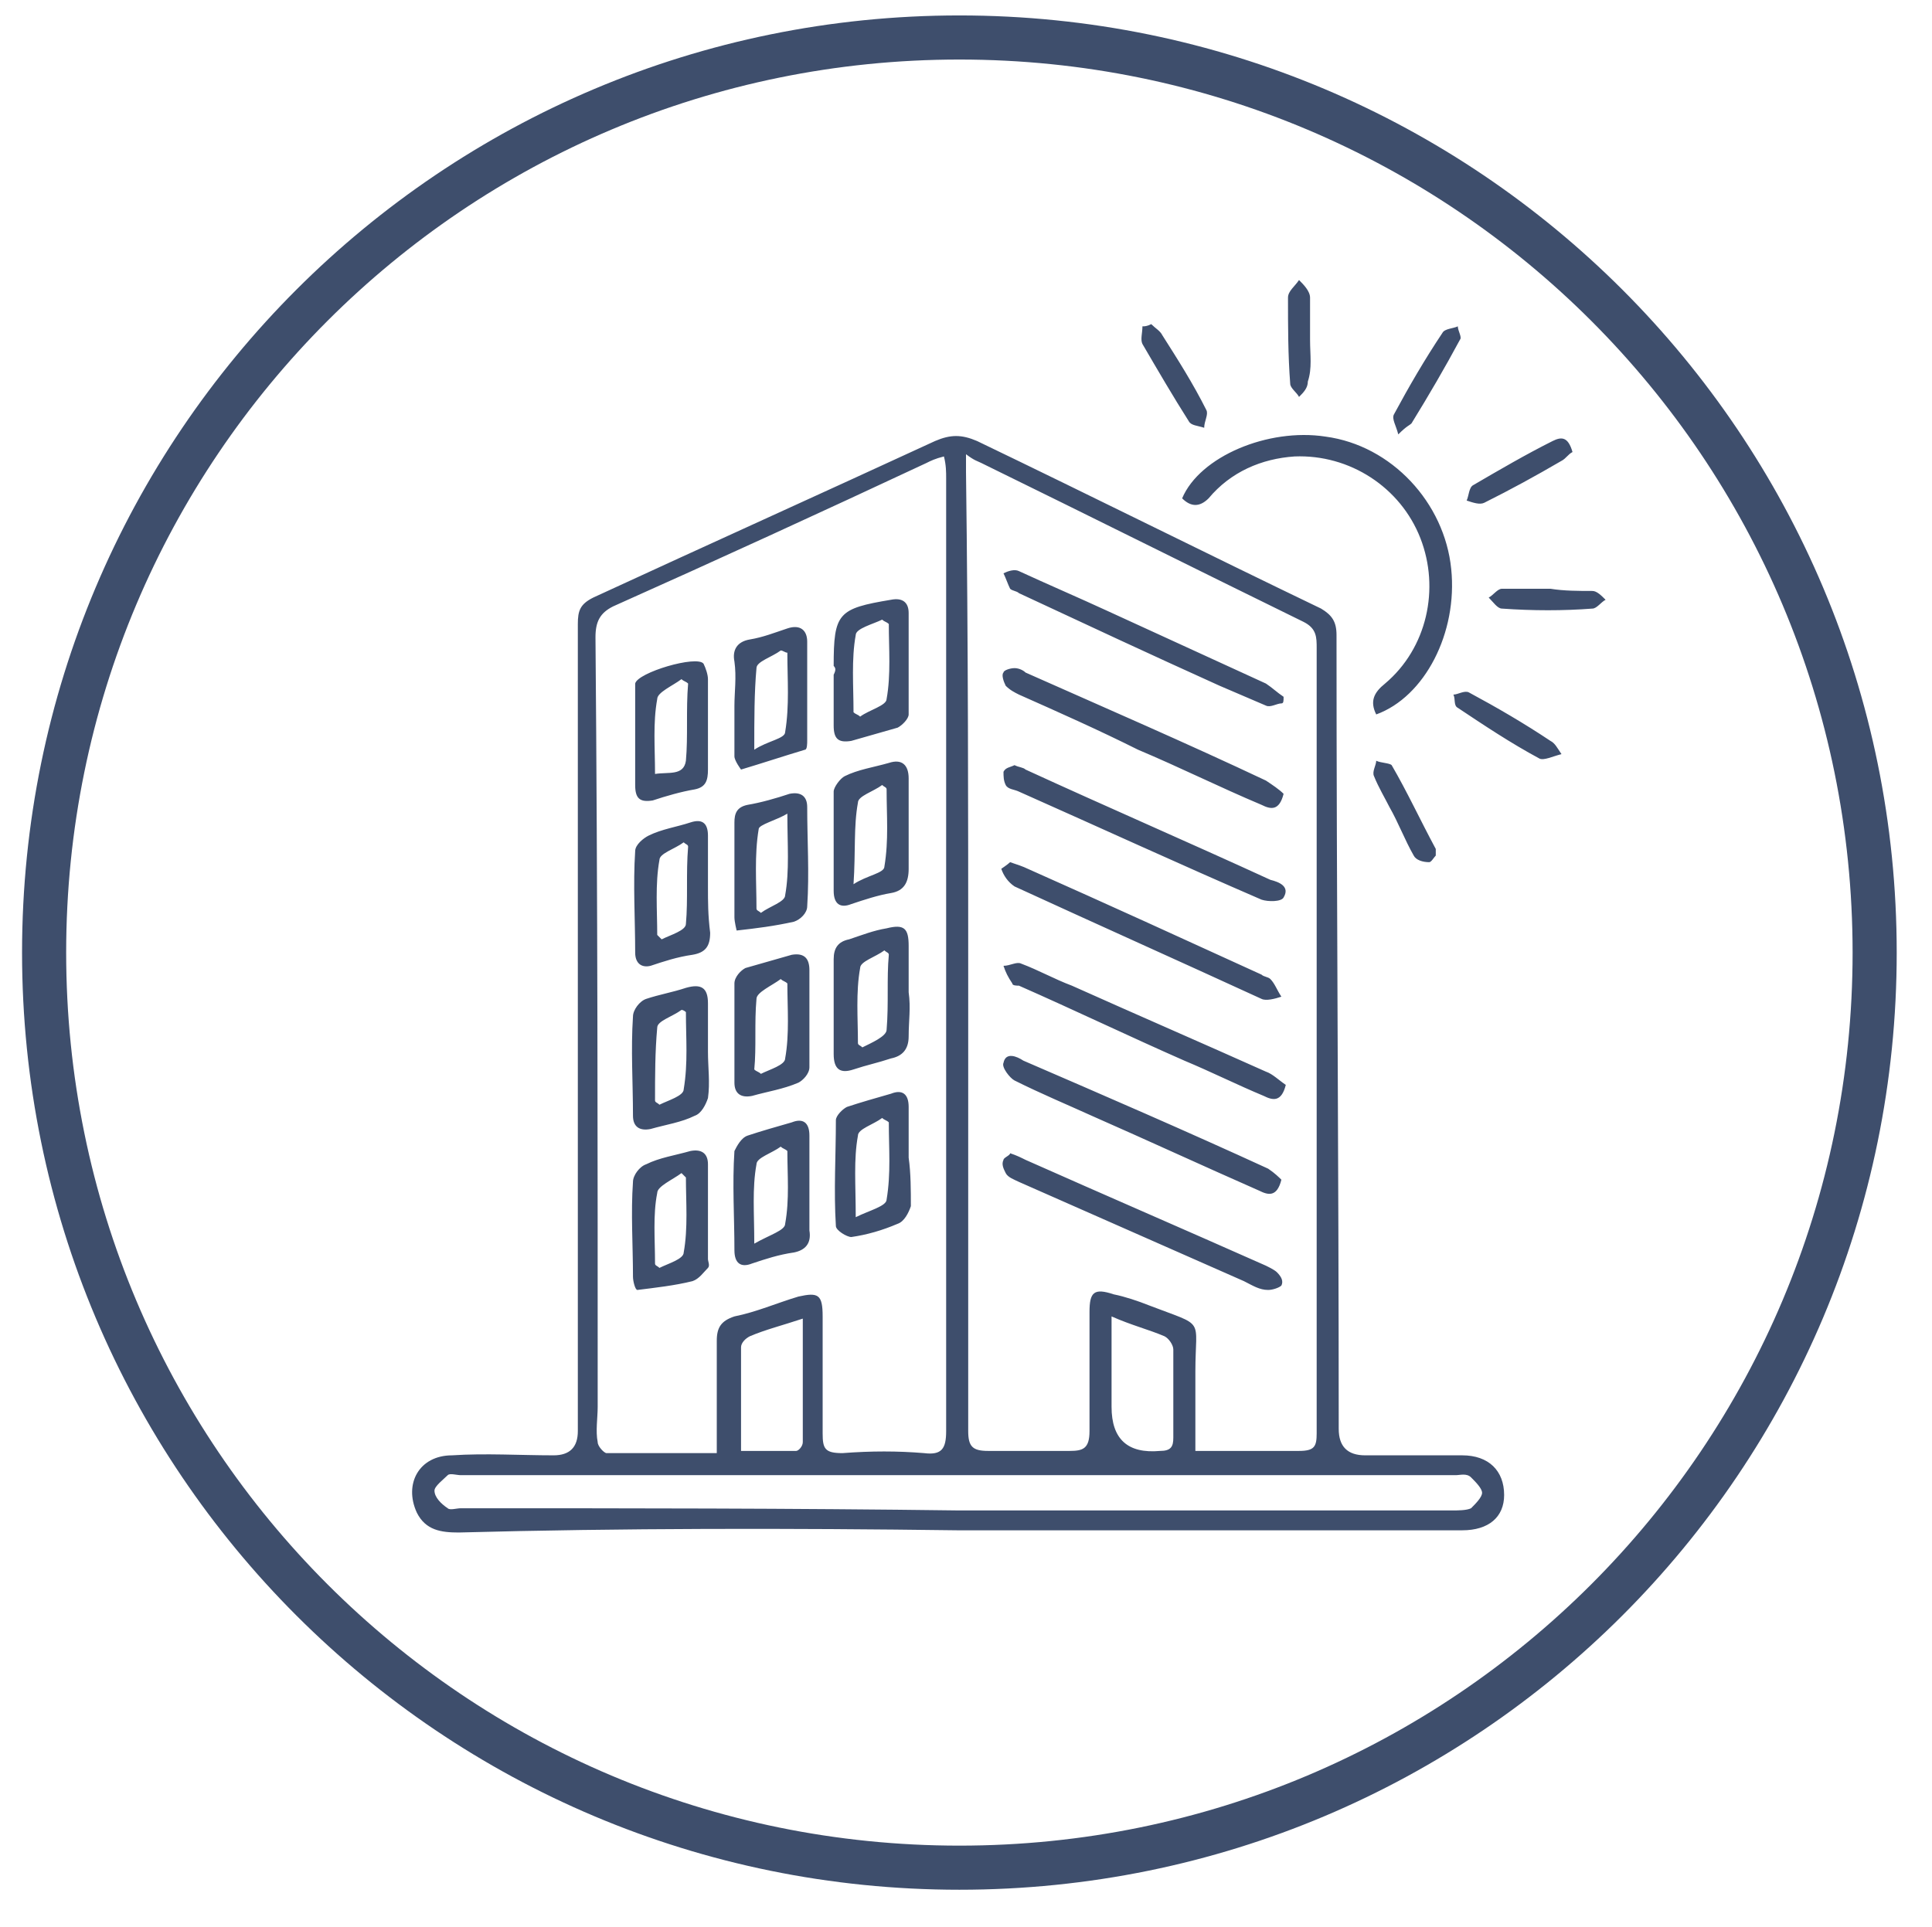 <?xml version="1.0" encoding="UTF-8"?> <svg xmlns="http://www.w3.org/2000/svg" id="Project_1" data-name="Project 1" viewBox="0 0 87.6 87.4"><defs><style> .cls-1 { fill: #3e4e6c; stroke-width: 0px; } </style></defs><g id="_Архвиз" data-name="Архвиз"><path class="cls-1" d="m53.6,22.6c.8-1.9,3.9-3.2,6.5-2.8,3,.4,5.4,3,5.7,6,.3,2.9-1.2,5.8-3.4,6.6-.3-.6-.1-1,.4-1.4,1.9-1.6,2.5-4.3,1.6-6.6-.9-2.3-3.2-3.8-5.7-3.7-1.5.1-2.9.7-3.9,1.9-.4.4-.8.4-1.2,0Zm16.7,11c-1.2-.8-2.4-1.5-3.7-2.2-.2-.1-.5.1-.7.1.1.2,0,.5.2.6,1.2.8,2.4,1.6,3.7,2.3.2.1.6-.1,1-.2-.2-.3-.3-.5-.5-.6Zm.1-13.6c-1.2.6-2.4,1.3-3.6,2-.2.1-.2.5-.3.7.3.1.6.2.8.1,1.2-.6,2.3-1.2,3.5-1.9.2-.1.3-.3.5-.4-.2-.7-.5-.7-.9-.5Zm-5.3,18.5c-.7-1.3-1.3-2.6-2-3.8-.1-.1-.5-.1-.7-.2,0,.2-.2.5-.1.7.2.5.5,1,.7,1.4.4.7.7,1.5,1.1,2.2.1.2.4.3.7.3.1,0,.2-.2.3-.3v-.3Zm-1.1-19.3c.8-1.3,1.5-2.5,2.2-3.8.1-.1-.1-.4-.1-.6-.2.1-.6.1-.7.3-.8,1.2-1.5,2.4-2.2,3.7-.1.2.1.5.2.9.4-.4.5-.4.6-.5Zm-4.6-3.8v-1.9c0-.3-.3-.6-.5-.8-.2.3-.5.5-.5.8,0,1.3,0,2.6.1,3.9,0,.2.3.4.4.6.2-.2.4-.4.4-.7.2-.6.1-1.2.1-1.9h0Zm10.9,11.3h-2.2c-.2,0-.4.3-.6.4.2.2.4.5.6.5,1.4.1,2.8.1,4.1,0,.2,0,.4-.3.6-.4-.2-.2-.4-.4-.6-.4-.6,0-1.3,0-1.9-.1q0,.1,0,0Zm-18.5-11.9c0,.3-.1.6,0,.8.7,1.2,1.4,2.4,2.1,3.5.1.2.4.2.7.3,0-.3.2-.6.1-.8-.6-1.2-1.3-2.3-2-3.4-.1-.2-.3-.3-.5-.5-.2.1-.3.1-.4.1Zm-6.3,37.8c-.1.2,0,.4.1.6.1.2.4.3.6.4,3.4,1.5,6.8,3,10.2,4.5.4.2.7.4,1.1.4.2,0,.5-.1.6-.2.1-.2,0-.4-.2-.6-.1-.1-.3-.2-.5-.3-3.6-1.6-7.3-3.2-10.9-4.8-.2-.1-.4-.2-.7-.3,0,.1-.3.2-.3.3Zm-.1-13.2c.1.3.3.6.6.8,3.7,1.7,7.5,3.4,11.2,5.1.2.1.6,0,.9-.1-.2-.3-.3-.6-.5-.8-.1-.1-.3-.1-.4-.2-3.5-1.6-7-3.2-10.6-4.8-.2-.1-.5-.2-.8-.3-.1.1-.4.3-.4.3Zm12,9.2c-2.9-1.3-5.9-2.6-8.8-3.9-.8-.3-1.5-.7-2.3-1-.2-.1-.5.1-.8.1.1.3.2.5.4.8,0,.1.2.1.3.1,2.5,1.1,5,2.3,7.5,3.4,1.2.5,2.4,1.1,3.6,1.6.4.2.8.3,1-.5-.3-.2-.6-.5-.9-.6Zm.1,4.4c-3.7-1.7-7.4-3.3-11.1-4.9-.3-.2-.8-.4-.9.1-.1.2.3.7.5.8,1.2.6,2.4,1.1,3.5,1.6,2.5,1.1,5.1,2.3,7.6,3.4.4.2.8.3,1-.5-.1-.1-.3-.3-.6-.5Zm-12-18c0,.2,0,.4.1.6.1.2.4.2.6.3,3.6,1.6,7.3,3.3,11,4.9.3.1.9.1,1-.1.3-.5-.2-.7-.6-.8-3.7-1.7-7.4-3.3-11.1-5-.1-.1-.3-.1-.5-.2-.2.1-.4.1-.5.3Zm11.9.4c-3.6-1.7-7.3-3.3-10.9-4.9-.1-.1-.3-.2-.5-.2s-.5.1-.5.2c-.1.1,0,.4.1.6.2.2.4.3.6.4,1.8.8,3.6,1.6,5.4,2.5,1.9.8,3.7,1.7,5.6,2.5.4.2.8.3,1-.5-.2-.2-.5-.4-.8-.6Zm.8-3.8c-.3-.2-.5-.4-.8-.6-2.4-1.1-4.8-2.2-7.2-3.3-1.3-.6-2.7-1.2-4-1.8-.2-.1-.5,0-.7.1.1.2.2.5.3.7.1.1.3.1.4.2,3,1.4,6,2.8,9.1,4.2.7.3,1.4.6,2.1.9.2.1.5-.1.7-.1.1,0,.1-.1.1-.3Zm-26.1,23.5v-2.3c0-.5-.3-.7-.8-.6-.7.2-1.4.3-2,.6-.3.1-.6.5-.6.8-.1,1.4,0,2.9,0,4.3,0,.2.1.6.2.6.8-.1,1.7-.2,2.5-.4.3-.1.5-.4.7-.6.1-.1,0-.3,0-.4,0-.7,0-1.4,0-2h0Zm-2.3-1c0-.3.7-.6,1.1-.9l.2.2c0,1.1.1,2.3-.1,3.4,0,.3-.7.5-1.1.7-.1-.1-.2-.1-.2-.2,0-1.1-.1-2.2.1-3.2Zm6.9-7.7v-2.4c0-.5-.2-.8-.8-.7-.7.2-1.4.4-2.1.6-.2.1-.5.4-.5.7v4.5c0,.5.3.7.8.6.7-.2,1.4-.3,2.1-.6.2-.1.5-.4.5-.7v-2h0Zm-2.4-1.1c0-.3.7-.6,1.1-.9.1.1.2.1.3.2,0,1.1.1,2.3-.1,3.4,0,.3-.7.5-1.1.7-.1-.1-.2-.1-.3-.2.1-1,0-2.1.1-3.2Zm6.9,7.2v-2.3c0-.6-.3-.8-.8-.6-.7.2-1.4.4-2,.6-.2.1-.5.4-.5.6,0,1.6-.1,3.2,0,4.8,0,.2.5.5.7.5.7-.1,1.4-.3,2.1-.6.3-.1.5-.5.6-.8,0-.7,0-1.5-.1-2.2q.1,0,0,0Zm-2.3-1c0-.3.7-.5,1.1-.8.1.1.2.1.3.2,0,1.2.1,2.3-.1,3.5,0,.3-.8.5-1.4.8,0-1.5-.1-2.6.1-3.7Zm2.3-6.5v-2.1c0-.8-.2-1-1-.8-.6.1-1.1.3-1.7.5-.5.1-.7.4-.7.9v4.3c0,.7.3.9.9.7.6-.2,1.1-.3,1.7-.5.5-.1.8-.4.8-1,0-.7.1-1.3,0-2,.1,0,0,0,0,0Zm-1,1.7c0,.3-.7.6-1.1.8-.1-.1-.2-.1-.2-.2,0-1.1-.1-2.3.1-3.4,0-.3.7-.5,1.1-.8.1.1.2.1.2.2-.1,1.1,0,2.2-.1,3.4Zm-8.1,1v-2.2c0-.7-.3-.9-1-.7-.6.2-1.2.3-1.8.5-.3.1-.6.5-.6.8-.1,1.5,0,3,0,4.5,0,.5.3.7.8.6.7-.2,1.4-.3,2-.6.3-.1.5-.5.6-.8.1-.7,0-1.4,0-2.1h0Zm-2.3-1.1c0-.3.7-.5,1.1-.8.1,0,.2.1.2.1,0,1.2.1,2.3-.1,3.5,0,.3-.7.5-1.1.7-.1-.1-.2-.1-.2-.2,0-1.1,0-2.2.1-3.3Zm6.9,7.2v-2.3c0-.6-.3-.8-.8-.6-.7.2-1.4.4-2,.6-.3.1-.5.5-.6.7-.1,1.5,0,3,0,4.5,0,.6.3.8.8.6.6-.2,1.2-.4,1.9-.5.5-.1.8-.4.7-1,0-.7,0-1.3,0-2h0Zm-1.1,1.7c0,.3-.7.5-1.4.9,0-1.4-.1-2.5.1-3.6,0-.3.7-.5,1.1-.8.1.1.2.1.3.2,0,1.1.1,2.2-.1,3.3Zm-3.5-15.3v-2.3c0-.5-.2-.8-.8-.6s-1.3.3-1.9.6c-.2.1-.6.4-.6.7-.1,1.5,0,3.1,0,4.6,0,.5.3.7.7.6.6-.2,1.2-.4,1.9-.5.6-.1.8-.4.8-1-.1-.8-.1-1.4-.1-2.1h0Zm-1,1.7c0,.3-.7.5-1.1.7l-.2-.2c0-1.1-.1-2.3.1-3.4,0-.3.7-.5,1.1-.8.1.1.2.1.2.2-.1,1.2,0,2.4-.1,3.5Zm2.2-2.5v2.2c0,.2.1.6.1.6.9-.1,1.7-.2,2.6-.4.3-.1.6-.4.6-.7.1-1.5,0-3,0-4.5,0-.5-.3-.7-.8-.6-.6.2-1.3.4-1.9.5-.5.1-.6.4-.6.8,0,.7,0,1.4,0,2.1h0Zm2.3,1.2c0,.3-.7.5-1.1.8-.1-.1-.2-.1-.2-.2,0-1.2-.1-2.4.1-3.6,0-.2.8-.4,1.3-.7,0,1.4.1,2.6-.1,3.7Zm5.6-3.2v-2.1c0-.6-.3-.9-.9-.7-.7.2-1.4.3-2,.6-.2.1-.5.5-.5.7v4.5c0,.6.3.8.8.6.6-.2,1.2-.4,1.8-.5s.8-.5.8-1.1c0-.7,0-1.3,0-2h0Zm-2.3-1c0-.3.7-.5,1.1-.8.1.1.2.1.2.2,0,1.2.1,2.3-.1,3.5,0,.3-.8.4-1.4.8.1-1.5,0-2.6.2-3.7Zm-1.1-5.8v2.3c0,.6.2.8.8.7.7-.2,1.4-.4,2.1-.6.2-.1.5-.4.5-.6v-4.6c0-.5-.3-.7-.8-.6-2.4.4-2.6.6-2.6,3,.1.1.1.2,0,.4h0Zm2.4,1.1c0,.3-.8.5-1.2.8-.1-.1-.2-.1-.3-.2,0-1.2-.1-2.4.1-3.5,0-.3.8-.5,1.2-.7.1.1.2.1.3.2,0,1.1.1,2.3-.1,3.4Zm-11.4,1.8v2.1c0,.6.2.8.8.7.6-.2,1.3-.4,1.9-.5.5-.1.6-.4.6-.9v-4.1c0-.2-.1-.5-.2-.7-.3-.4-3,.4-3.1.9v2.5h0Zm2.3,1c-.1.7-.8.5-1.4.6,0-1.2-.1-2.3.1-3.4,0-.3.7-.6,1.1-.9.1.1.2.1.3.2-.1,1.2,0,2.4-.1,3.5Zm2.2-2.5v2.3c0,.2.3.6.3.6,1-.3,1.9-.6,2.9-.9.1,0,.1-.3.1-.4v-4.5c0-.5-.3-.8-.9-.6-.6.2-1.1.4-1.7.5-.6.1-.8.5-.7,1,.1.7,0,1.4,0,2h0Zm1-1.7c0-.3.7-.5,1.1-.8.1,0,.2.1.3.1,0,1.2.1,2.4-.1,3.6,0,.3-.8.4-1.4.8,0-1.4,0-2.6.1-3.7Zm9.1,39.1h22.9c1.2,0,1.9-.6,1.9-1.6,0-1.1-.7-1.8-1.9-1.8h-4.4q-1.2,0-1.2-1.2c0-12-.1-24-.1-36,0-.6-.2-.9-.7-1.2-5.2-2.5-10.4-5.1-15.6-7.6-.7-.3-1.2-.3-1.9,0-5.2,2.4-10.3,4.7-15.5,7.1-.6.3-.7.6-.7,1.2v36.6q0,1.1-1.1,1.1c-1.5,0-3.1-.1-4.6,0-1.5,0-2.2,1.3-1.6,2.6.4.8,1.1.9,1.9.9,7.4-.2,15-.2,22.6-.1,0-.1,0,0,0,0Zm1.1-48.4c4.9,2.4,9.7,4.8,14.6,7.2.6.3.6.7.6,1.2v35.6c0,.6-.1.8-.8.8h-4.7v-3.6c0-2.5.5-2-2.1-3-.5-.2-1.1-.4-1.6-.5-.9-.3-1.1-.1-1.1.8v5.4c0,.8-.3.9-.9.9h-3.7c-.7,0-.9-.2-.9-.9v-20.5c0-7.7,0-15.3-.1-23v-.8c.4.3.5.3.7.4Zm-1.6.7v43.2c0,.8-.2,1.1-1,1-1.2-.1-2.4-.1-3.7,0-.8,0-.9-.2-.9-.9v-5.3c0-1-.2-1.1-1.1-.9-1,.3-1.9.7-2.9.9-.6.2-.8.5-.8,1.1v5.1h-5c-.1,0-.4-.3-.4-.5-.1-.5,0-1.1,0-1.6,0-11.6,0-23.3-.1-34.9,0-.7.2-1.1.8-1.4,4.7-2.1,9.5-4.3,14.2-6.5.2-.1.4-.2.8-.3.1.4.1.7.1,1Zm-22,46.7c-.2,0-.5.1-.6,0-.3-.2-.6-.5-.6-.8,0-.2.4-.5.6-.7.1-.1.4,0,.6,0h45.1c.2,0,.5-.1.7.1s.5.5.5.7-.3.5-.5.7c-.2.1-.6.1-.9.1h-22.3c-7.6-.1-15.1-.1-22.6-.1Zm31.9-7.8c.2.1.4.4.4.6v4c0,.4-.1.6-.6.6q-2.2.2-2.2-2v-4.1c.9.4,1.7.6,2.4.9Zm-16.4,4.8c0,.2-.2.4-.3.4h-2.5v-4.7c0-.2.2-.4.4-.5.7-.3,1.5-.5,2.4-.8,0,2,0,3.8,0,5.6Z"></path></g><g id="_Кольца" data-name="Кольца"><path id="_Кольцо_Копи" data-name="Кольцо Копи" class="cls-1" d="m86,43.2c0,23.5-19,42.5-42.5,42.5S1,66.7,1,43.2,20,.7,43.5.7s42.5,19,42.5,42.5ZM43.5,2.7C21.1,2.7,3,20.8,3,43.2s18.1,40.5,40.5,40.5,40.5-18.1,40.5-40.5S65.9,2.7,43.5,2.7Z"></path></g></svg> 